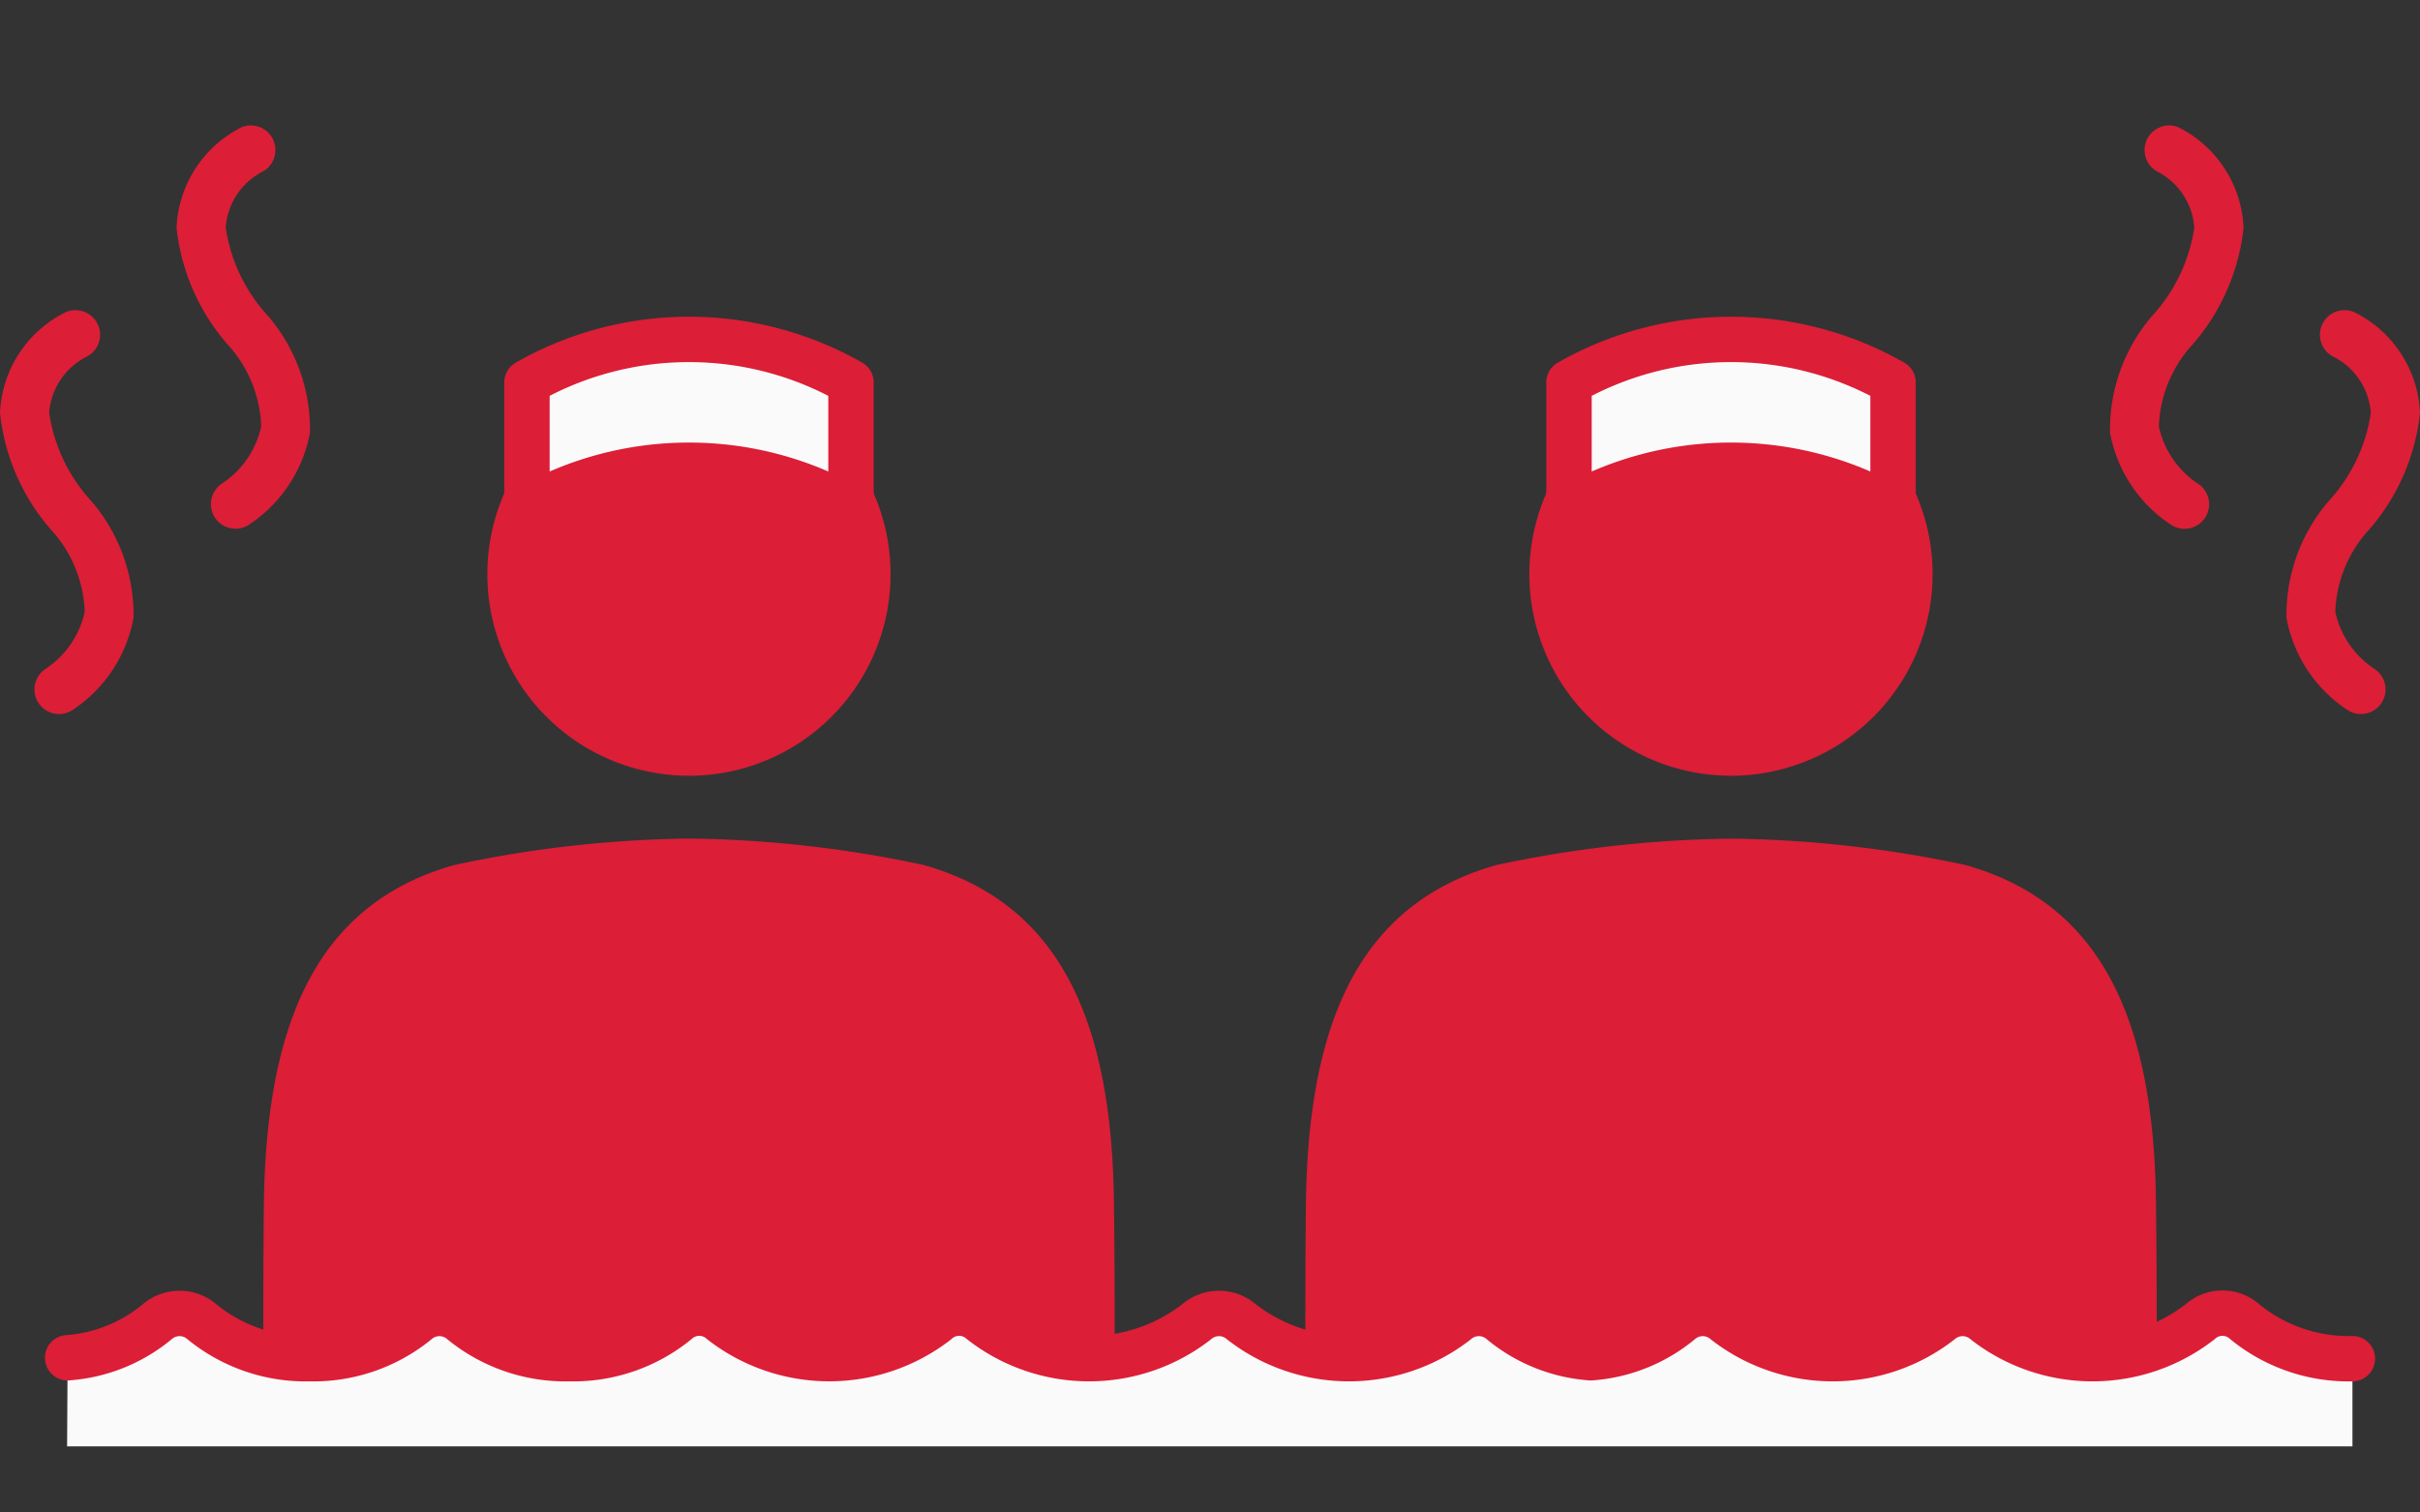 <svg id="グループ_21695" data-name="グループ 21695" xmlns="http://www.w3.org/2000/svg" xmlns:xlink="http://www.w3.org/1999/xlink" width="80" height="50" viewBox="0 0 80 50">
  <rect x="0" y="0" width="80" height="50" fill="#333333" stroke="none"/>
  <defs>
    <clipPath id="clip-path">
      <rect id="長方形_8997" data-name="長方形 8997" width="80" height="50" fill="none"/>
    </clipPath>
  </defs>
  <g id="グループ_21695-2" data-name="グループ 21695" clip-path="url(#clip-path)">
    <path id="パス_6343" data-name="パス 6343" d="M50.6,18.229a6.665,6.665,0,1,0,5.269-5.775A6.668,6.668,0,0,0,50.6,18.229" fill="#dc1e37"/>
    <path id="パス_6344" data-name="パス 6344" d="M49.452,28.6c-4.412,1.259-6.209,5.024-6.281,11.208-.03,3.046-.019,5.206-.009,6.409a6.1,6.1,0,0,0,3.27-1.19,1.352,1.352,0,0,1,1.631,0,6.922,6.922,0,0,0,7.852,0,1.352,1.352,0,0,1,1.631,0,6.924,6.924,0,0,0,7.853,0,1.316,1.316,0,0,1,1.631,0,6.373,6.373,0,0,0,3.926,1.221c.11,0,.219-.006.328-.011.012-1.2.026-3.367-.011-6.429-.062-6.184-1.86-9.949-6.281-11.208a38.863,38.863,0,0,0-7.765-.876,38.958,38.958,0,0,0-7.775.876" fill="#dc1e37"/>
    <path id="パス_6345" data-name="パス 6345" d="M16.153,18.229a6.665,6.665,0,1,0,5.27-5.775,6.669,6.669,0,0,0-5.27,5.775" fill="#dc1e37"/>
    <path id="パス_6346" data-name="パス 6346" d="M15,28.6C10.592,29.856,8.8,33.621,8.723,39.805c-.03,3.046-.019,5.206-.009,6.409a6.1,6.1,0,0,0,3.27-1.19,1.352,1.352,0,0,1,1.631,0,6.373,6.373,0,0,0,3.926,1.221,6.373,6.373,0,0,0,3.926-1.221,1.352,1.352,0,0,1,1.631,0,6.373,6.373,0,0,0,3.926,1.221,6.374,6.374,0,0,0,3.927-1.221,1.316,1.316,0,0,1,1.631,0,6.373,6.373,0,0,0,3.926,1.221c.11,0,.219-.006.328-.011.012-1.2.026-3.367-.011-6.429-.062-6.184-1.86-9.949-6.281-11.208a38.863,38.863,0,0,0-7.765-.876A38.958,38.958,0,0,0,15,28.6" fill="#dc1e37"/>
    <path id="パス_6347" data-name="パス 6347" d="M28.132,16.8a10.813,10.813,0,0,0-10.712,0V12.64a10.813,10.813,0,0,1,10.712,0Z" fill="#fafafa"/>
    <path id="パス_6348" data-name="パス 6348" d="M28.132,16.8a10.813,10.813,0,0,0-10.712,0V12.64a10.813,10.813,0,0,1,10.712,0Z" fill="none" stroke="#dc1e37" stroke-linecap="round" stroke-linejoin="round" stroke-width="1.5"/>
    <path id="パス_6349" data-name="パス 6349" d="M62.58,16.8a10.813,10.813,0,0,0-10.712,0V12.64a10.813,10.813,0,0,1,10.712,0V16.8" fill="#fafafa"/>
    <path id="パス_6350" data-name="パス 6350" d="M62.58,16.8a10.813,10.813,0,0,0-10.712,0V12.64a10.813,10.813,0,0,1,10.712,0Z" fill="none" stroke="#dc1e37" stroke-linecap="round" stroke-linejoin="round" stroke-width="1.5"/>
    <path id="パス_6351" data-name="パス 6351" d="M2.235,44.885A5.223,5.223,0,0,0,5.2,43.695a1.133,1.133,0,0,1,1.477,0,5.412,5.412,0,0,0,3.557,1.22,5.409,5.409,0,0,0,3.556-1.22,1.134,1.134,0,0,1,1.478,0,5.407,5.407,0,0,0,3.556,1.22,5.407,5.407,0,0,0,3.556-1.22,1.106,1.106,0,0,1,1.478,0,5.794,5.794,0,0,0,7.113,0,1.1,1.1,0,0,1,1.477,0,5.794,5.794,0,0,0,7.113,0,1.134,1.134,0,0,1,1.478,0,5.794,5.794,0,0,0,7.113,0,1.133,1.133,0,0,1,1.477,0,5.223,5.223,0,0,0,2.962,1.19,5.223,5.223,0,0,0,2.962-1.19,1.133,1.133,0,0,1,1.477,0,5.794,5.794,0,0,0,7.113,0,1.134,1.134,0,0,1,1.478,0,5.792,5.792,0,0,0,7.112,0,1.106,1.106,0,0,1,1.478,0,5.409,5.409,0,0,0,3.556,1.22v2.9H2.218Z" fill="#fafafa"/>
    <path id="パス_6352" data-name="パス 6352" d="M8.633,14.1A3.028,3.028,0,0,1,7.347,15.98a.813.813,0,0,0,.863,1.378,4.643,4.643,0,0,0,2.037-3.06,5.767,5.767,0,0,0-1.371-3.835l-.02-.023A5.493,5.493,0,0,1,7.462,7.526,2.256,2.256,0,0,1,8.7,5.664.814.814,0,0,0,8,4.2,3.9,3.9,0,0,0,5.836,7.526a6.99,6.99,0,0,0,1.8,3.986,4.24,4.24,0,0,1,1,2.584" fill="#dc1e37"/>
    <path id="パス_6353" data-name="パス 6353" d="M2.8,20.223a3.028,3.028,0,0,1-1.286,1.884.813.813,0,0,0,.863,1.378,4.643,4.643,0,0,0,2.037-3.06A5.767,5.767,0,0,0,3.04,16.59l-.02-.023a5.493,5.493,0,0,1-1.394-2.914,2.256,2.256,0,0,1,1.241-1.862.814.814,0,0,0-.7-1.469A3.9,3.9,0,0,0,0,13.653a6.99,6.99,0,0,0,1.8,3.986,4.24,4.24,0,0,1,1,2.584" fill="#dc1e37"/>
    <path id="パス_6354" data-name="パス 6354" d="M71.367,14.1a3.028,3.028,0,0,0,1.286,1.884.813.813,0,0,1-.863,1.378,4.643,4.643,0,0,1-2.037-3.06,5.767,5.767,0,0,1,1.371-3.835l.02-.023a5.493,5.493,0,0,0,1.394-2.914A2.256,2.256,0,0,0,71.3,5.664.814.814,0,0,1,72,4.2a3.9,3.9,0,0,1,2.167,3.331,6.99,6.99,0,0,1-1.8,3.986,4.24,4.24,0,0,0-1,2.584" fill="#dc1e37"/>
    <path id="パス_6355" data-name="パス 6355" d="M77.2,20.223a3.028,3.028,0,0,0,1.286,1.884.813.813,0,0,1-.863,1.378,4.643,4.643,0,0,1-2.037-3.06A5.767,5.767,0,0,1,76.96,16.59l.02-.023a5.493,5.493,0,0,0,1.394-2.914,2.256,2.256,0,0,0-1.241-1.862.814.814,0,0,1,.7-1.469A3.9,3.9,0,0,1,80,13.653a6.99,6.99,0,0,1-1.8,3.986,4.24,4.24,0,0,0-1,2.584" fill="#dc1e37"/>
    <path id="パス_6356" data-name="パス 6356" d="M77.765,44.915a5.417,5.417,0,0,1-3.557-1.22,1.1,1.1,0,0,0-1.477,0,5.794,5.794,0,0,1-7.113,0,1.131,1.131,0,0,0-1.477,0,5.794,5.794,0,0,1-7.113,0,1.132,1.132,0,0,0-1.478,0,5.23,5.23,0,0,1-2.961,1.19,5.23,5.23,0,0,1-2.962-1.19,1.132,1.132,0,0,0-1.478,0,5.794,5.794,0,0,1-7.113,0,1.131,1.131,0,0,0-1.477,0,5.794,5.794,0,0,1-7.113,0,1.1,1.1,0,0,0-1.477,0,5.8,5.8,0,0,1-7.114,0,1.1,1.1,0,0,0-1.477,0,5.416,5.416,0,0,1-3.556,1.22,5.417,5.417,0,0,1-3.557-1.22,1.131,1.131,0,0,0-1.477,0,5.417,5.417,0,0,1-3.557,1.22,5.414,5.414,0,0,1-3.556-1.22,1.132,1.132,0,0,0-1.478,0,5.23,5.23,0,0,1-2.961,1.19" fill="#fafafa"/>
    <path id="パス_6357" data-name="パス 6357" d="M77.765,44.915a5.417,5.417,0,0,1-3.557-1.22,1.1,1.1,0,0,0-1.477,0,5.794,5.794,0,0,1-7.113,0,1.131,1.131,0,0,0-1.477,0,5.794,5.794,0,0,1-7.113,0,1.132,1.132,0,0,0-1.478,0,5.23,5.23,0,0,1-2.961,1.19,5.23,5.23,0,0,1-2.962-1.19,1.132,1.132,0,0,0-1.478,0,5.794,5.794,0,0,1-7.113,0,1.131,1.131,0,0,0-1.477,0,5.794,5.794,0,0,1-7.113,0,1.1,1.1,0,0,0-1.477,0,5.8,5.8,0,0,1-7.114,0,1.1,1.1,0,0,0-1.477,0,5.416,5.416,0,0,1-3.556,1.22,5.417,5.417,0,0,1-3.557-1.22,1.131,1.131,0,0,0-1.477,0,5.417,5.417,0,0,1-3.557,1.22,5.414,5.414,0,0,1-3.556-1.22,1.132,1.132,0,0,0-1.478,0,5.23,5.23,0,0,1-2.961,1.19" fill="none" stroke="#dc1e37" stroke-linecap="round" stroke-linejoin="round" stroke-width="1.5"/>
  </g>
</svg>
